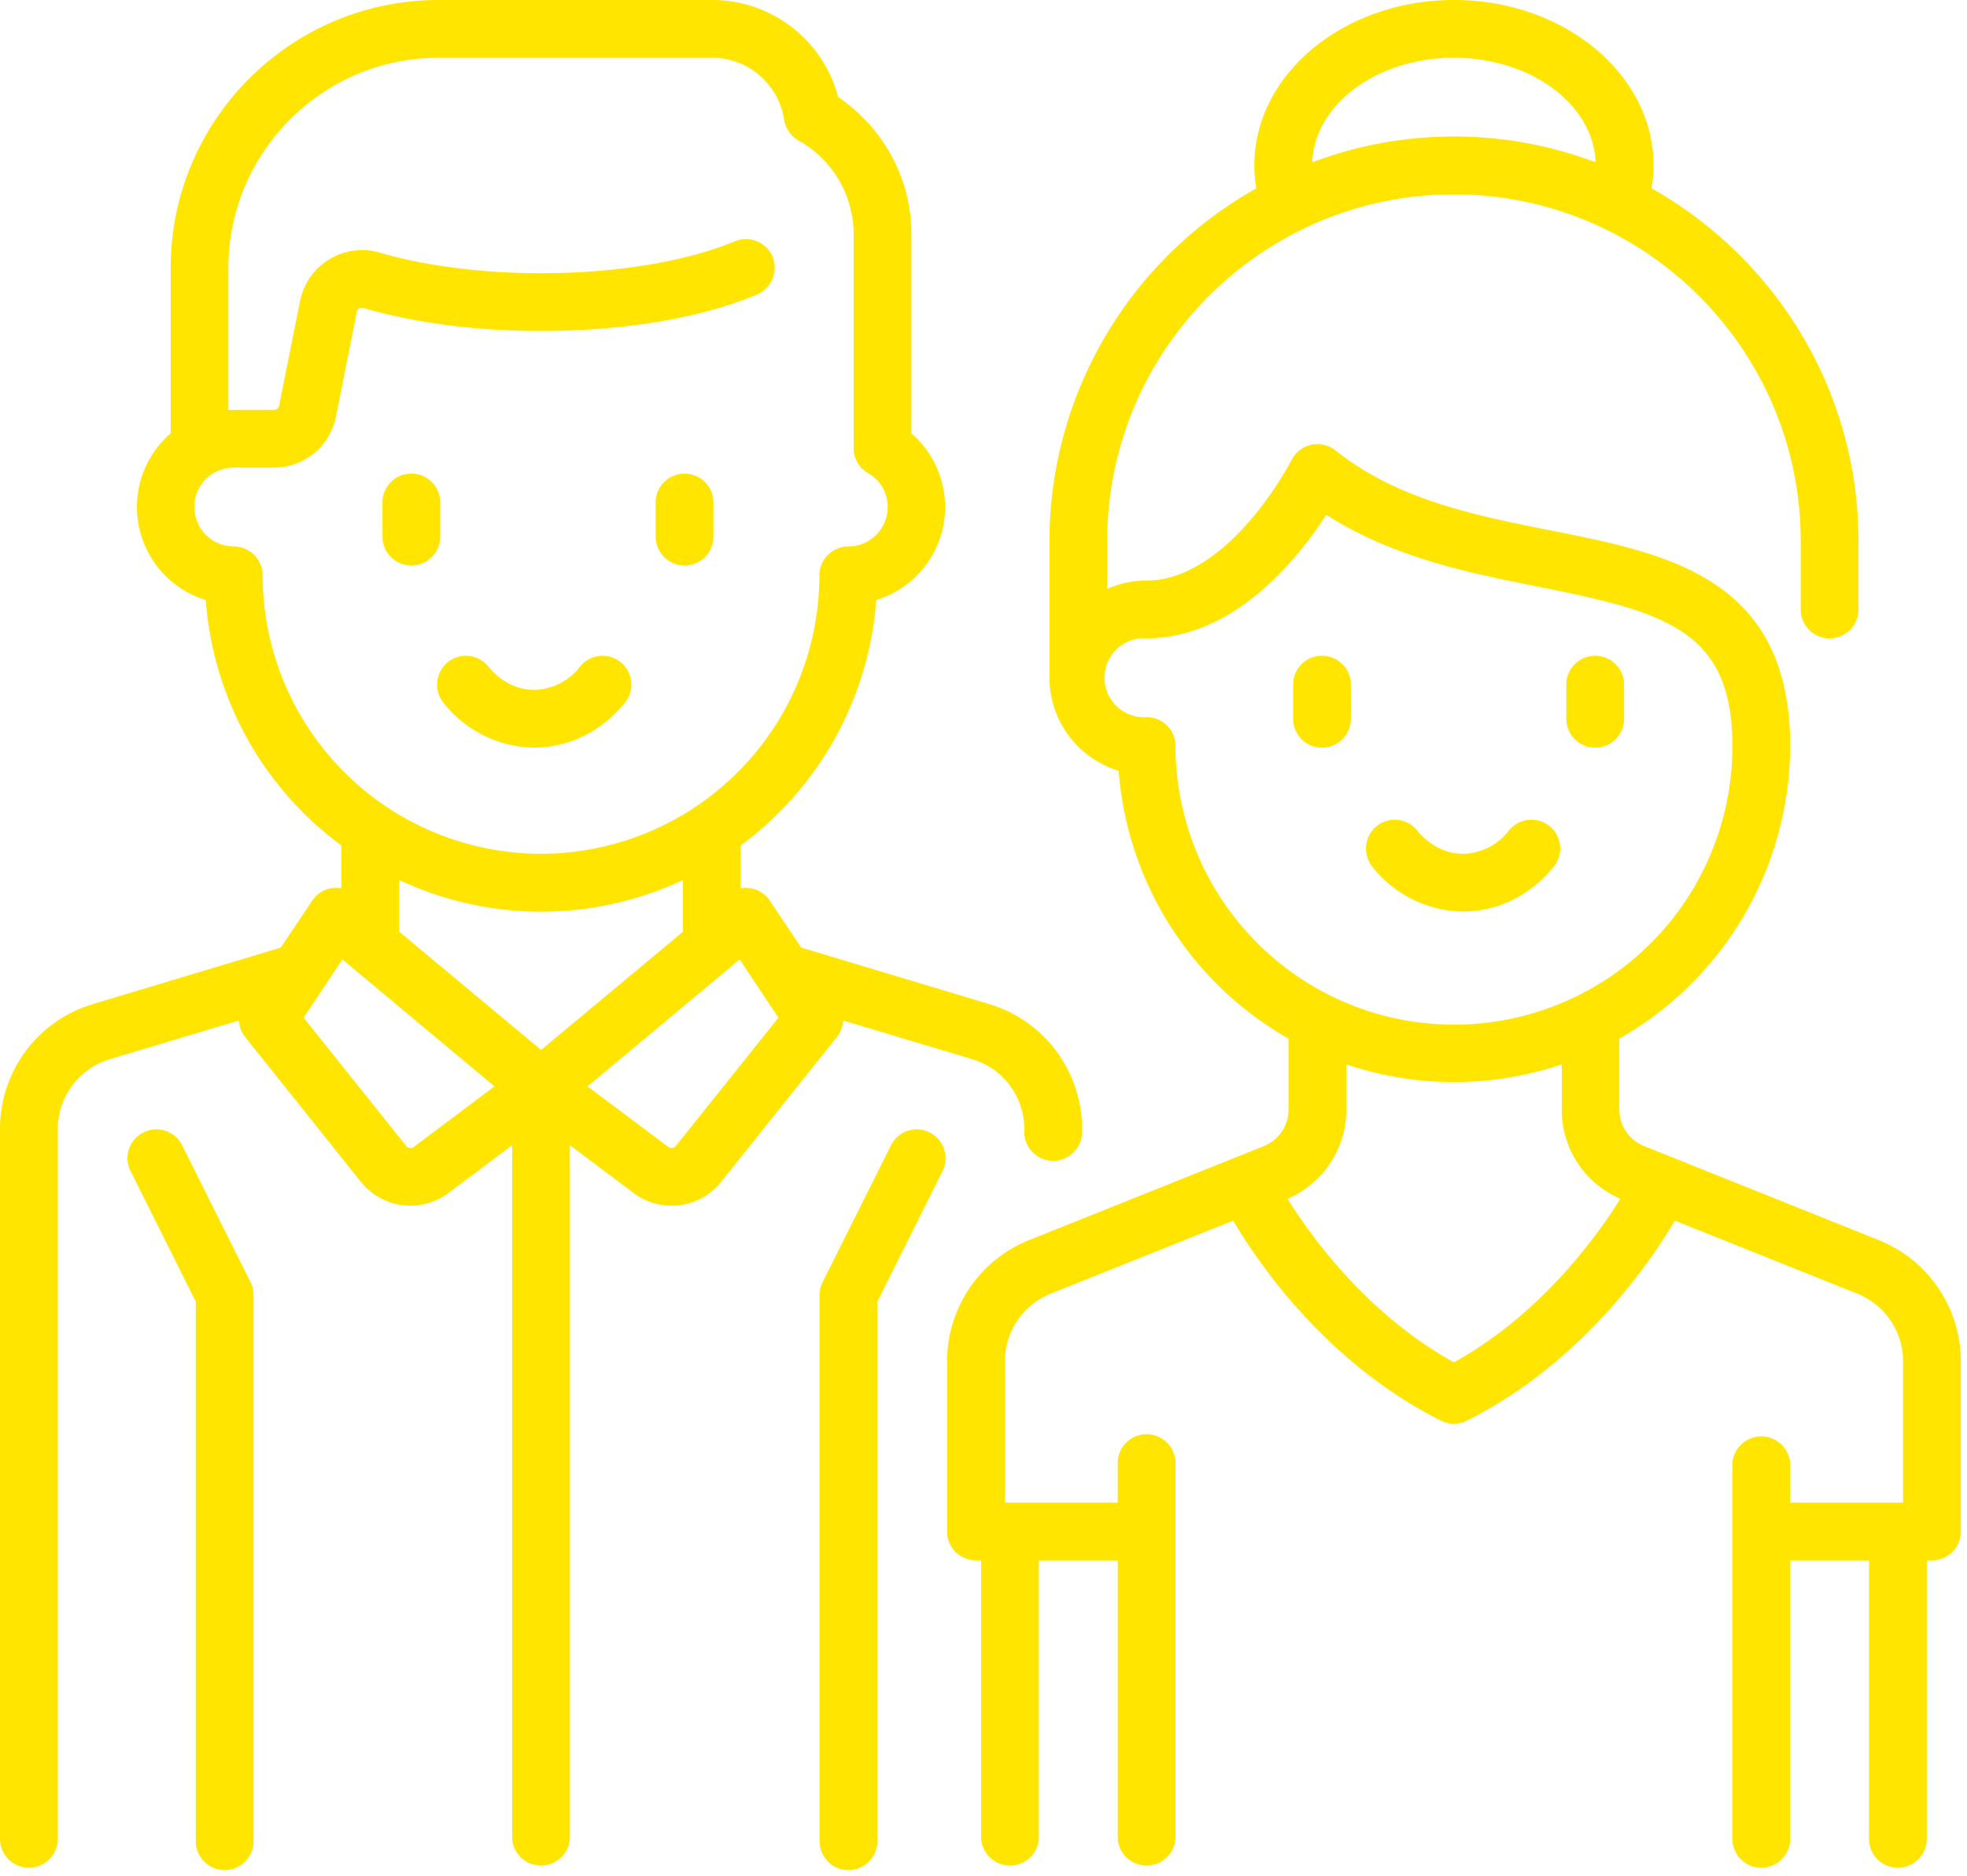 <svg xmlns="http://www.w3.org/2000/svg" width="108" height="103" viewBox="0 0 108 103"><path fill="#ffe500" d="M34.08 36.35a1.59 1.59 0 0 0-2.23.24 3.23 3.23 0 0 1-2.52 1.28c-.95 0-1.84-.45-2.52-1.28a1.58 1.58 0 0 0-2.22-.24 1.59 1.59 0 0 0-.24 2.23 6.43 6.43 0 0 0 4.98 2.46c1.9 0 3.71-.89 4.98-2.46.55-.68.45-1.67-.23-2.23zM22.58 26c-.87 0-1.58.71-1.58 1.58v1.88a1.58 1.58 0 0 0 3.17 0v-1.88c0-.87-.71-1.58-1.59-1.58zM37.58 26c-.87 0-1.58.71-1.58 1.58v1.88a1.58 1.58 0 0 0 3.17 0v-1.88c0-.87-.71-1.58-1.59-1.58zM13.75 70.38L10 62.88a1.57 1.57 0 0 0-2.12-.71 1.57 1.57 0 0 0-.71 2.12l3.58 7.17v29.62a1.58 1.58 0 0 0 3.17 0v-30c0-.24-.06-.48-.17-.7zM51.04 62.17a1.57 1.57 0 0 0-2.12.71l-3.75 7.5c-.11.22-.17.46-.17.7v30a1.58 1.58 0 0 0 3.17 0V71.46l3.58-7.17c.39-.78.07-1.73-.71-2.12zM85.08 45.35a1.59 1.59 0 0 0-2.23.24 3.23 3.23 0 0 1-2.52 1.28c-.95 0-1.84-.45-2.52-1.28a1.58 1.58 0 0 0-2.22-.24 1.59 1.59 0 0 0-.24 2.23 6.43 6.43 0 0 0 4.98 2.46c1.9 0 3.71-.89 4.98-2.46.55-.68.45-1.67-.23-2.23zM72.58 36c-.87 0-1.58.71-1.58 1.58v1.88a1.58 1.58 0 0 0 3.17 0v-1.88c0-.87-.71-1.58-1.59-1.58zM87.58 36c-.87 0-1.58.71-1.58 1.58v1.88a1.58 1.58 0 0 0 3.17 0v-1.88c0-.87-.71-1.58-1.59-1.58z"/><path fill="#ffe500" d="M103.13 68.07l-12.85-5.15a2.16 2.16 0 0 1-1.37-2.01v-3.89a18.54 18.54 0 0 0 9.38-16.07c0-9.22-6.69-10.55-13.15-11.83-4.13-.82-8.41-1.67-11.82-4.4a1.59 1.59 0 0 0-2.4.53c-.01.01-.9 1.76-2.4 3.46-1.27 1.44-3.27 3.16-5.56 3.16a5.4 5.4 0 0 0-2.17.46v-2.62c0-10.5 8.54-19.04 19.04-19.04s19.04 8.54 19.04 19.04v3.75a1.58 1.58 0 0 0 3.17 0v-3.75c0-8.31-4.59-15.56-11.36-19.37.07-.42.11-.84.11-1.26C90.79 4.07 85.87 0 79.83 0c-6.04 0-10.96 4.07-10.96 9.08 0 .42.04.84.11 1.26a22.23 22.23 0 0 0-11.36 19.37v7.49a5.35 5.35 0 0 0 3.8 5.11 18.56 18.56 0 0 0 9.33 14.71v3.89c0 .89-.54 1.68-1.36 2.01l-12.86 5.15A7.17 7.17 0 0 0 52 74.76v9.32c0 .42.17.82.46 1.12.3.29.7.46 1.12.46H53.87v15.29a1.59 1.59 0 0 0 3.17 0V85.66h4.33v15.29a1.59 1.59 0 0 0 3.17 0V80.32a1.58 1.58 0 0 0-3.17 0v2.17h-6.2v-7.73c0-1.66 1-3.14 2.54-3.75l10-4c1.32 2.25 5.09 7.82 11.41 10.98.23.11.47.17.71.17s.49-.06.71-.17c6.32-3.16 10.09-8.73 11.42-10.98l9.99 4a4 4 0 0 1 2.54 3.75v7.73h-6.2v-2.17a1.59 1.59 0 0 0-3.17 0v20.63a1.58 1.58 0 0 0 3.17 0V85.66h4.33v15.29a1.58 1.58 0 0 0 3.17 0V85.66h.29c.87 0 1.58-.71 1.58-1.59v-9.31a7.17 7.17 0 0 0-4.53-6.69zm-23.3-64.9c4.22 0 7.66 2.56 7.78 5.74a22.05 22.05 0 0 0-15.56 0c.12-3.18 3.56-5.74 7.78-5.74zm-9.6 49.68a15.33 15.33 0 0 1-5.69-11.9c0-.87-.71-1.58-1.58-1.58a2.17 2.17 0 1 1 0-4.33c4.8 0 8.29-4.35 9.86-6.78 3.7 2.37 7.92 3.21 11.7 3.96 6.97 1.39 10.6 2.4 10.6 8.74a15.28 15.28 0 0 1-24.89 11.89zm9.6 21.94c-4.78-2.64-7.85-6.92-9.14-8.98a5.31 5.31 0 0 0 3.23-4.9v-2.48a18.45 18.45 0 0 0 11.83 0v2.48a5.3 5.3 0 0 0 3.22 4.9c-1.29 2.06-4.36 6.34-9.14 8.98z"/><path fill="#ffe500" d="M54.27 55.11l-10.28-3.09-1.72-2.57a1.57 1.57 0 0 0-1.61-.68v-2.35a18.41 18.41 0 0 0 7.45-13.48 5.34 5.34 0 0 0 1.93-9.15V12.83c0-3-1.52-5.81-4.02-7.5A7.15 7.15 0 0 0 39.08 0h-15C15.97 0 9.37 6.6 9.37 14.71v9.08a5.34 5.34 0 0 0 1.93 9.15 18.41 18.41 0 0 0 7.45 13.48v2.35a1.57 1.57 0 0 0-1.61.68l-1.72 2.57-10.28 3.09A7.15 7.15 0 0 0 0 62.01v38.94a1.58 1.58 0 0 0 3.17 0V62.01c0-1.8 1.16-3.35 2.88-3.87l7.07-2.12c.02.33.13.65.35.92l6.36 7.96a3.48 3.48 0 0 0 4.78.6l3.51-2.63v38.08a1.59 1.59 0 0 0 3.17 0V62.87l3.51 2.63a3.47 3.47 0 0 0 4.78-.6l6.36-7.96c.22-.27.33-.59.35-.92l7.07 2.12a4 4 0 0 1 2.88 3.87 1.59 1.59 0 1 0 3.17 0 7.15 7.15 0 0 0-5.14-6.9zM14.42 31.58c0-.87-.71-1.58-1.59-1.58a2.17 2.17 0 0 1-2.16-2.17 2.14 2.14 0 0 1 1.19-1.93c.3-.15.63-.23.97-.23h2.22a3.47 3.47 0 0 0 3.39-2.78l1.15-5.77a.3.3 0 0 1 .12-.18.35.35 0 0 1 .26-.03c2.81.82 6.18 1.26 9.74 1.26 4.56 0 8.77-.71 11.85-2a1.6 1.6 0 0 0 .86-2.07 1.59 1.59 0 0 0-2.08-.85C37.68 14.36 33.8 15 29.71 15c-3.22 0-6.36-.4-8.85-1.13a3.48 3.48 0 0 0-4.38 2.63l-1.15 5.76a.3.3 0 0 1-.28.24h-2.22l-.29.01v-7.8c0-6.36 5.18-11.54 11.54-11.54h15a4 4 0 0 1 3.97 3.4c.08.48.37.9.79 1.14a5.9 5.9 0 0 1 3.03 5.12V24.6c0 .57.3 1.09.79 1.37.68.4 1.08 1.09 1.08 1.86 0 1.19-.97 2.17-2.16 2.17-.88 0-1.59.71-1.59 1.58a15.3 15.3 0 0 1-15.28 15.29 15.3 15.3 0 0 1-15.29-15.29zm8.29 31.39a.3.3 0 0 1-.4-.05l-5.64-7.05 2.13-3.2 8.35 6.97zm7-5.33l-7.79-6.49v-2.84a18.32 18.32 0 0 0 15.58 0v2.84zm7.39 5.28a.3.3 0 0 1-.4.05l-4.44-3.33 8.35-6.97 2.13 3.2z"/></svg>